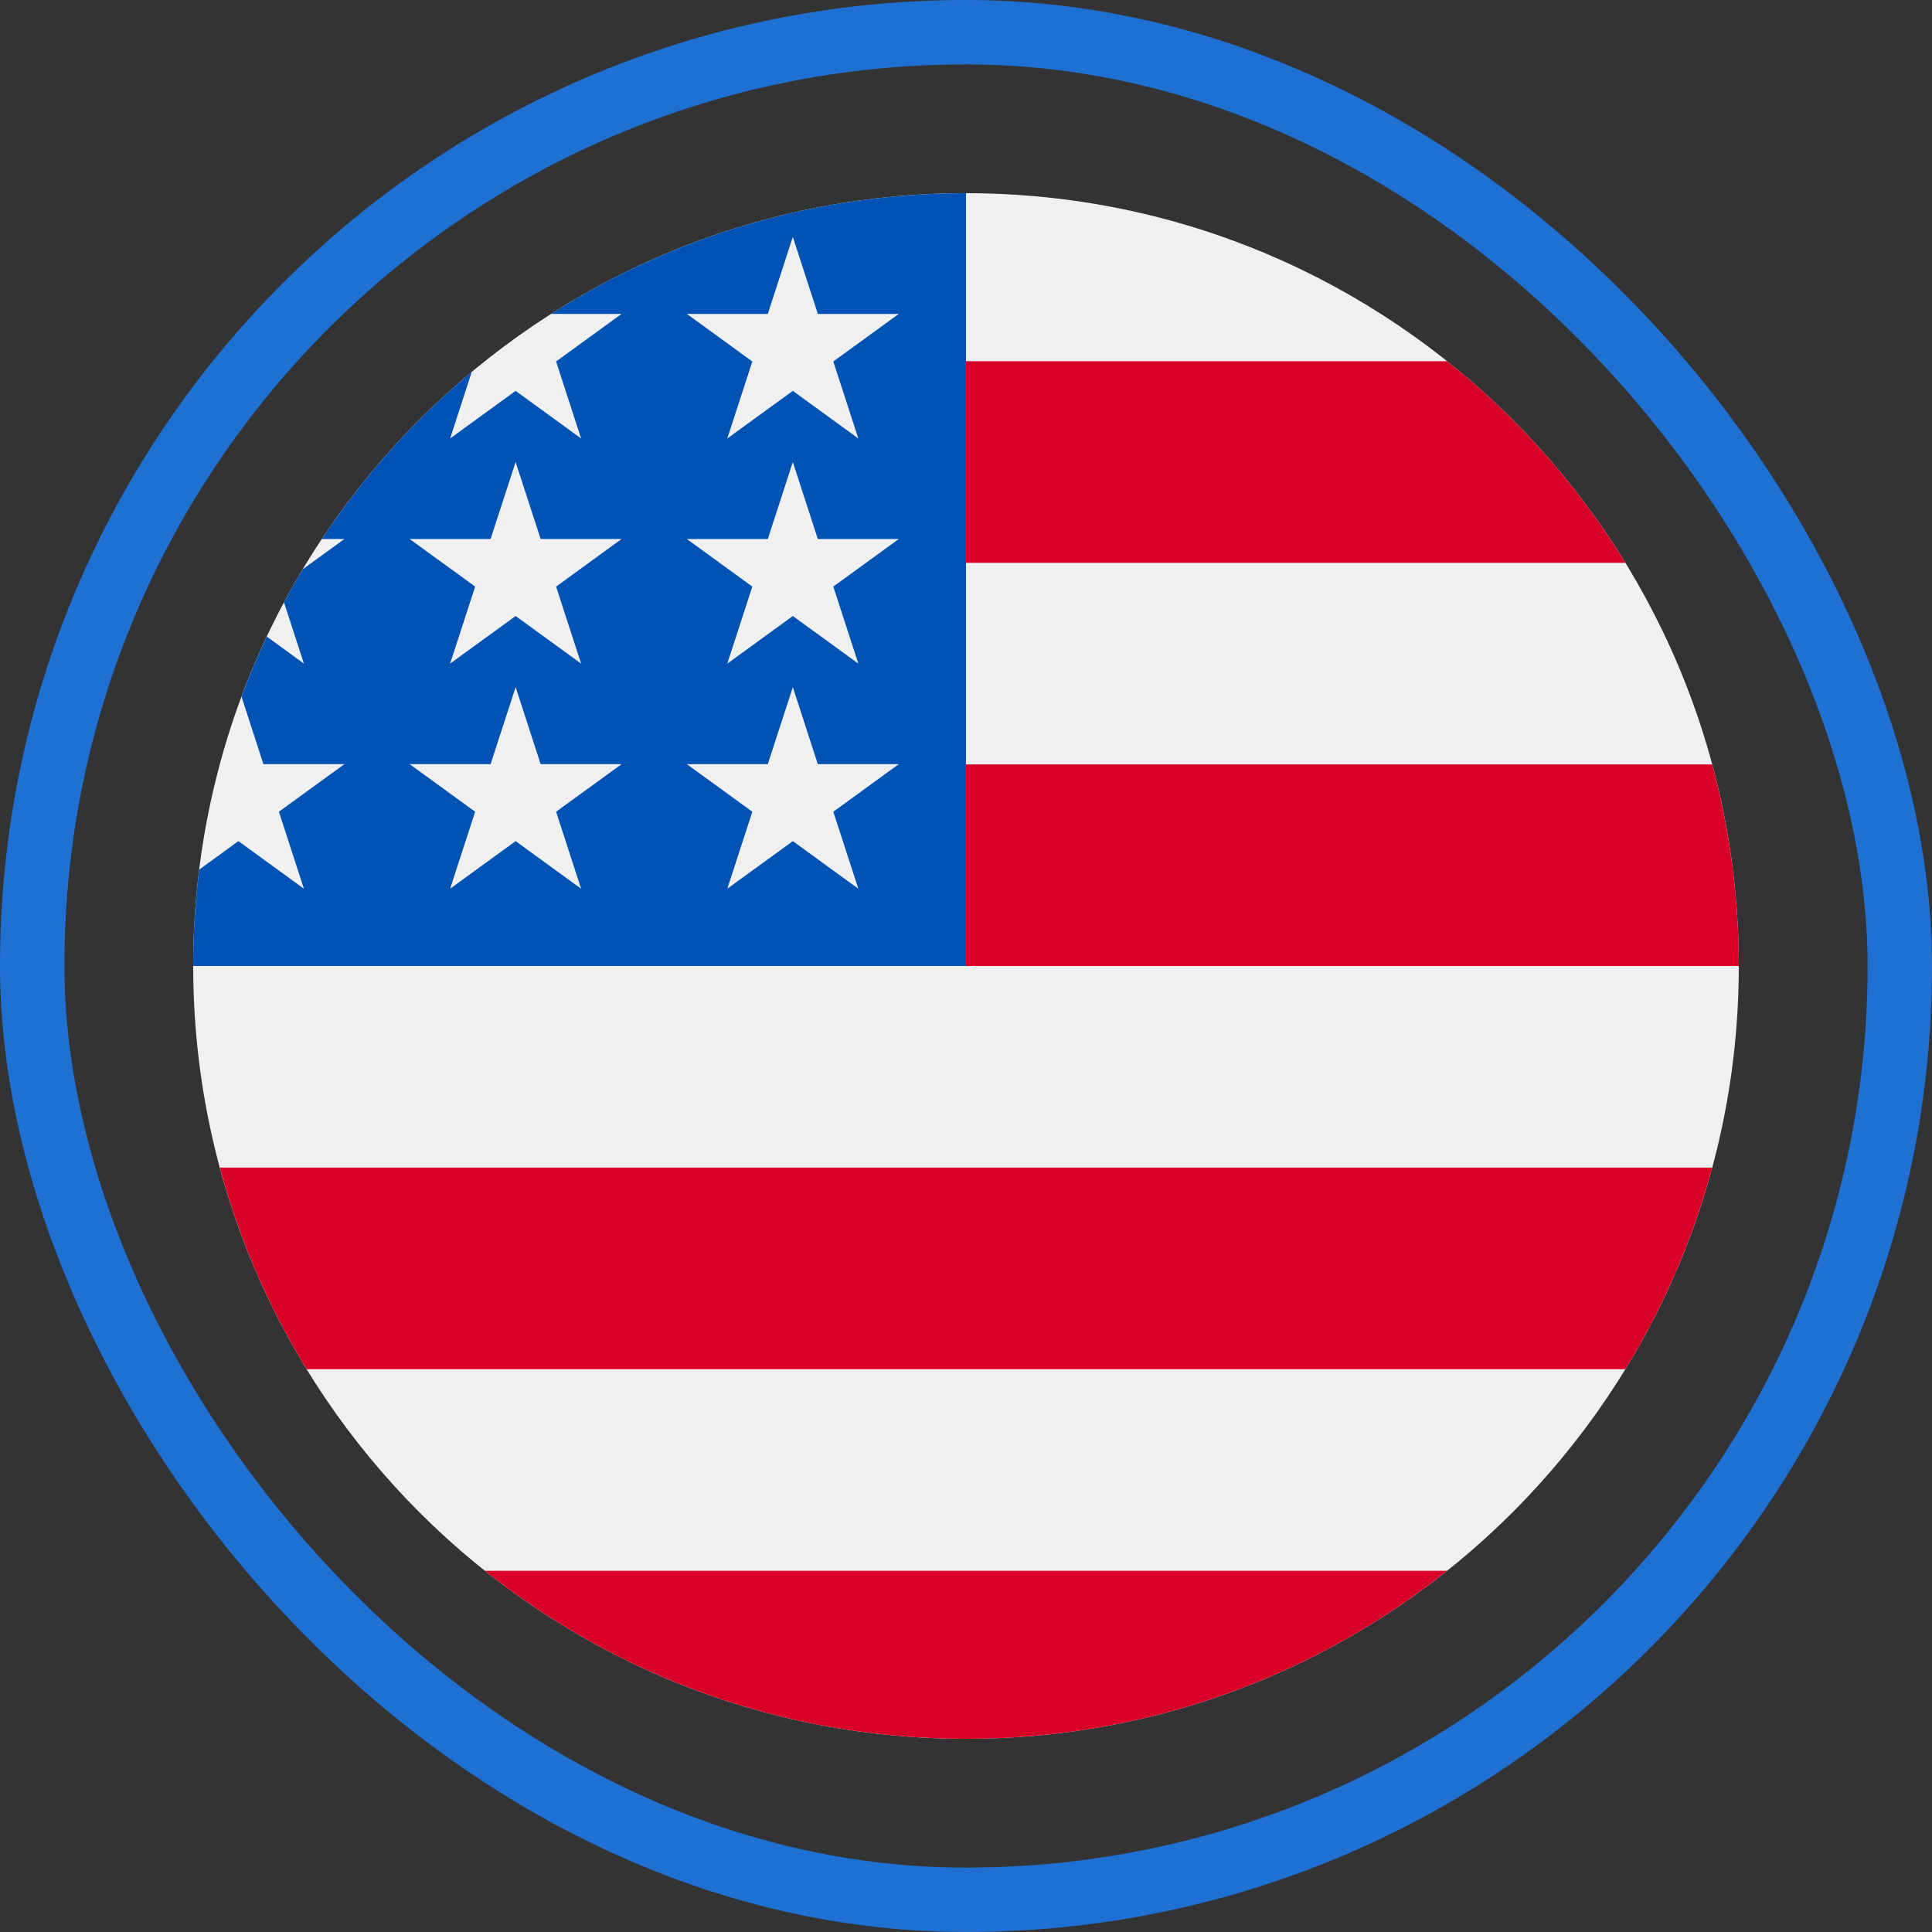 <svg width="60" height="60" viewBox="0 0 60 60" fill="none" xmlns="http://www.w3.org/2000/svg">
<rect x="0" y="0" width="60" height="60" fill="#333333" stroke="none"/>
<g clip-path="url(#clip0_7_7921)">
<path d="M30 54C43.255 54 54 43.255 54 30C54 16.745 43.255 6 30 6C16.745 6 6 16.745 6 30C6 43.255 16.745 54 30 54Z" fill="#F0F0F0"/>
<path d="M28.957 30H54C54 27.834 53.711 25.735 53.173 23.739H28.957V30ZM28.957 17.478H50.477C49.01 15.085 47.136 12.966 44.94 11.217H28.957V17.478ZM30 54C35.648 54 40.84 52.048 44.94 48.782H15.06C19.16 52.048 24.352 54 30 54ZM9.523 42.522H50.477C51.671 40.575 52.579 38.466 53.173 36.261H6.827C7.421 38.466 8.329 40.575 9.523 42.522Z" fill="#D80027"/>
<path d="M17.117 9.748H19.304L17.27 11.226L18.047 13.617L16.013 12.139L13.979 13.617L14.65 11.551C12.855 13.046 11.287 14.794 9.995 16.739H10.696L9.401 17.68C9.199 18.017 9.005 18.359 8.82 18.706L9.438 20.609L8.285 19.77C7.997 20.38 7.735 21.002 7.5 21.634L8.181 23.731H10.696L8.661 25.209L9.438 27.6L7.404 26.122L6.186 27.007C6.062 28 6 29 6 30H30V6C25.259 6 20.839 7.375 17.117 9.748ZM18.047 27.6L16.013 26.122L13.979 27.6L14.756 25.209L12.721 23.731H15.236L16.013 21.339L16.79 23.731H19.304L17.27 25.209L18.047 27.6ZM17.27 18.217L18.047 20.609L16.013 19.131L13.979 20.609L14.756 18.217L12.721 16.739H15.236L16.013 14.348L16.79 16.739H19.304L17.27 18.217ZM26.656 27.6L24.622 26.122L22.587 27.6L23.364 25.209L21.33 23.731H23.845L24.622 21.339L25.398 23.731H27.913L25.879 25.209L26.656 27.6ZM25.879 18.217L26.656 20.609L24.622 19.131L22.587 20.609L23.364 18.217L21.33 16.739H23.845L24.622 14.348L25.398 16.739H27.913L25.879 18.217ZM25.879 11.226L26.656 13.617L24.622 12.139L22.587 13.617L23.364 11.226L21.33 9.748H23.845L24.622 7.356L25.398 9.748H27.913L25.879 11.226Z" fill="#0052B4"/>
</g>
<rect x="1" y="1" width="58" height="58" rx="29" stroke="#1E70D2" stroke-width="2"/>
<defs>
<clipPath id="clip0_7_7921">
<rect width="48" height="48" fill="white" transform="translate(6 6)"/>
</clipPath>
</defs>
</svg>
